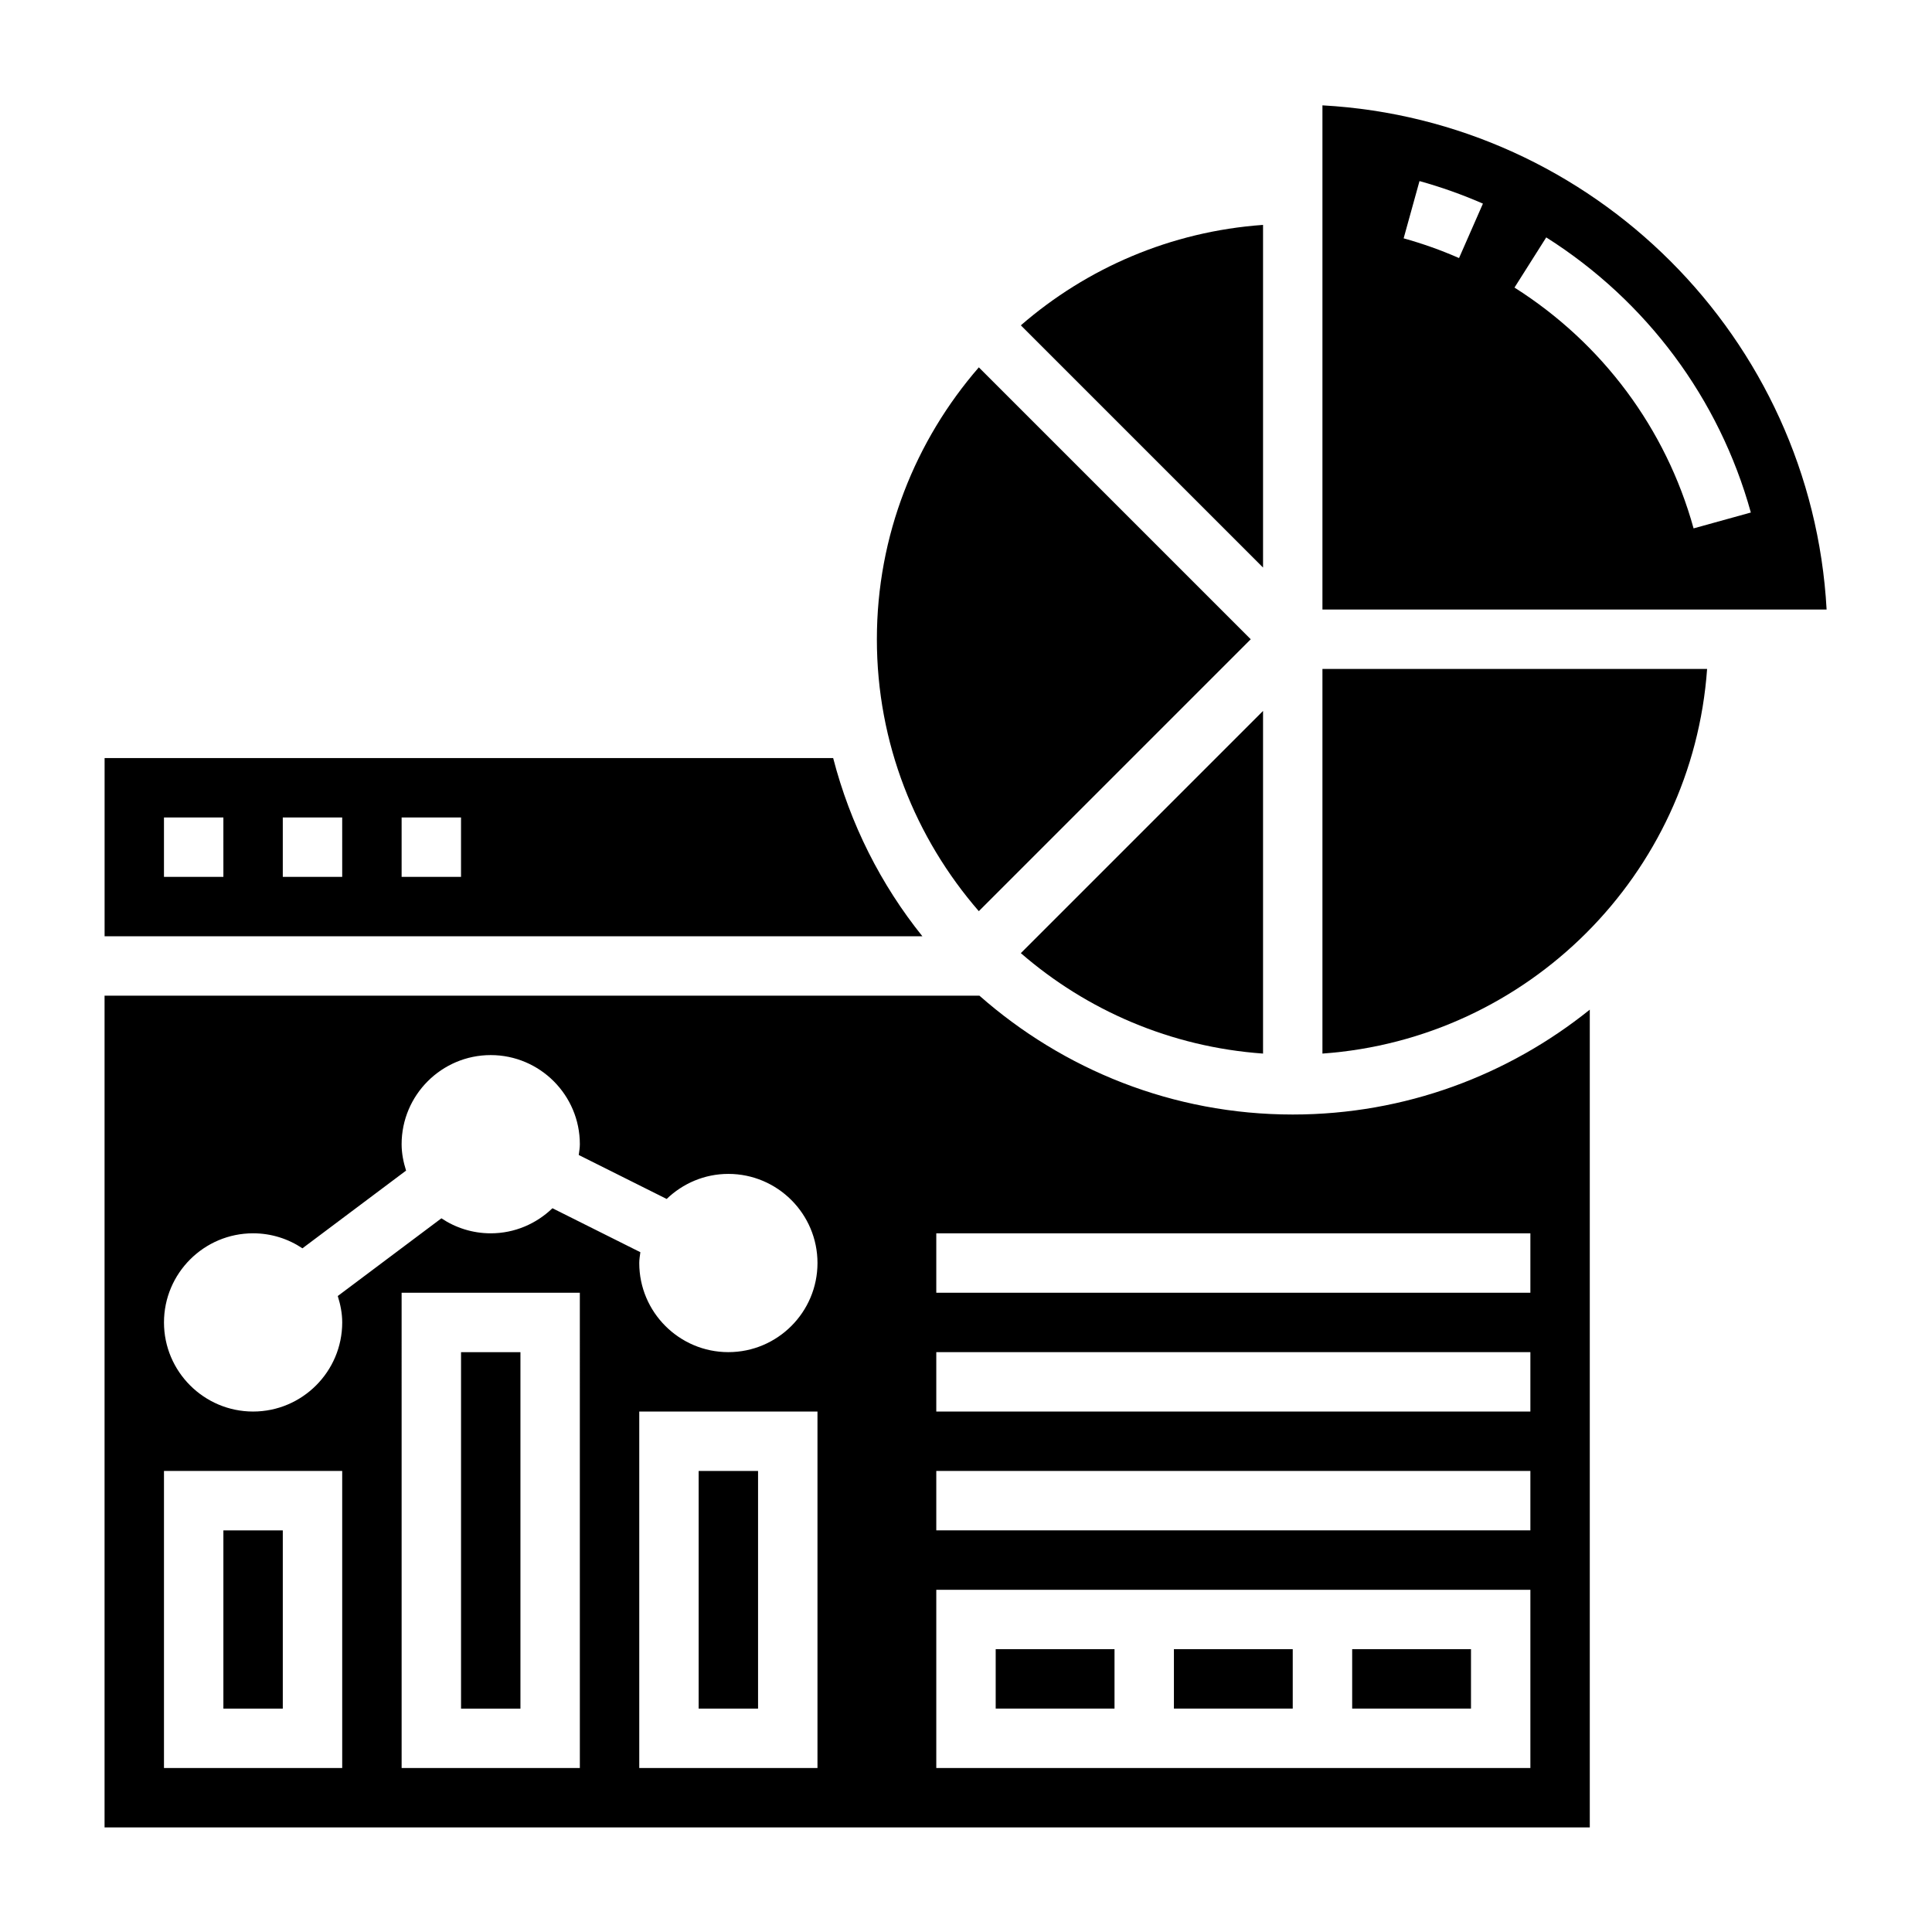 <?xml version="1.0" encoding="UTF-8"?>
<!-- Uploaded to: SVG Repo, www.svgrepo.com, Generator: SVG Repo Mixer Tools -->
<svg fill="#000000" width="800px" height="800px" version="1.1" viewBox="144 144 512 512" xmlns="http://www.w3.org/2000/svg">
 <g>
  <path d="m266.18 502.34h15.742v94.465h-15.742z"/>
  <path d="m364.79 344.89h-193.07v47.23h216.72c-11.008-13.688-19.117-29.738-23.645-47.23zm-161.59 31.488h-15.746v-15.742h15.742zm31.488 0h-15.746v-15.742h15.742zm31.488 0h-15.742v-15.742h15.742z"/>
  <path d="m502.34 581.05h31.488v15.742h-31.488z"/>
  <path d="m329.15 533.82h15.742v62.977h-15.742z"/>
  <path d="m478.72 203.6c-24.465 1.738-46.711 11.453-64.188 26.617l64.188 64.188z"/>
  <path d="m494.46 171.92v133.61h133.61c-3.961-71.879-61.73-129.65-133.61-133.61zm36.199 40.469c-4.746-2.086-9.684-3.84-14.68-5.227l4.203-15.176c5.723 1.59 11.375 3.598 16.809 5.977zm14.695 7.82 8.414-13.297c26.598 16.84 45.863 42.73 54.223 72.91l-15.176 4.203c-7.305-26.41-24.168-49.074-47.461-63.816z"/>
  <path d="m478.72 423.21v-90.805l-64.188 64.188c17.477 15.16 39.723 24.875 64.188 26.617z"/>
  <path d="m475.46 313.41-72.059-72.059c-16.785 19.34-27.02 44.5-27.02 72.059s10.234 52.719 27.016 72.059z"/>
  <path d="m203.2 549.57h15.742v47.23h-15.742z"/>
  <path d="m407.87 581.05h31.488v15.742h-31.488z"/>
  <path d="m403.57 407.87h-231.86v220.42h393.6v-216.72c-21.586 17.344-48.941 27.789-78.723 27.789-31.816 0-60.836-11.957-83.023-31.488zm-168.88 204.67h-47.234v-78.719h47.23zm62.977 0h-47.23l-0.004-125.95h47.23zm62.973 0h-47.23v-94.465h47.23zm-23.613-110.21c-13.02 0-23.617-10.598-23.617-23.617 0-0.984 0.172-1.914 0.293-2.867l-23.301-11.652c-4.254 4.098-10 6.648-16.352 6.648-4.832 0-9.328-1.473-13.074-3.977l-27.465 20.594c0.699 2.227 1.18 4.551 1.18 6.996 0 13.02-10.598 23.617-23.617 23.617-13.02 0-23.617-10.598-23.617-23.617 0-13.02 10.598-23.617 23.617-23.617 4.832 0 9.328 1.473 13.074 3.977l27.465-20.594c-0.699-2.227-1.18-4.547-1.18-6.996 0-13.02 10.598-23.617 23.617-23.617s23.617 10.598 23.617 23.617c0 0.977-0.172 1.914-0.293 2.859l23.301 11.652c4.25-4.09 9.996-6.641 16.352-6.641 13.02 0 23.617 10.598 23.617 23.617-0.004 13.02-10.598 23.617-23.617 23.617zm212.54 110.21h-157.44v-47.23h157.44zm0-62.977h-157.44v-15.742h157.44zm0-31.488h-157.44v-15.742h157.44zm0-31.488h-157.44v-15.742h157.44z"/>
  <path d="m455.1 581.05h31.488v15.742h-31.488z"/>
  <path d="m494.46 423.21c54.484-3.875 98.062-47.453 101.94-101.94h-101.94z"/>
 </g>
</svg>